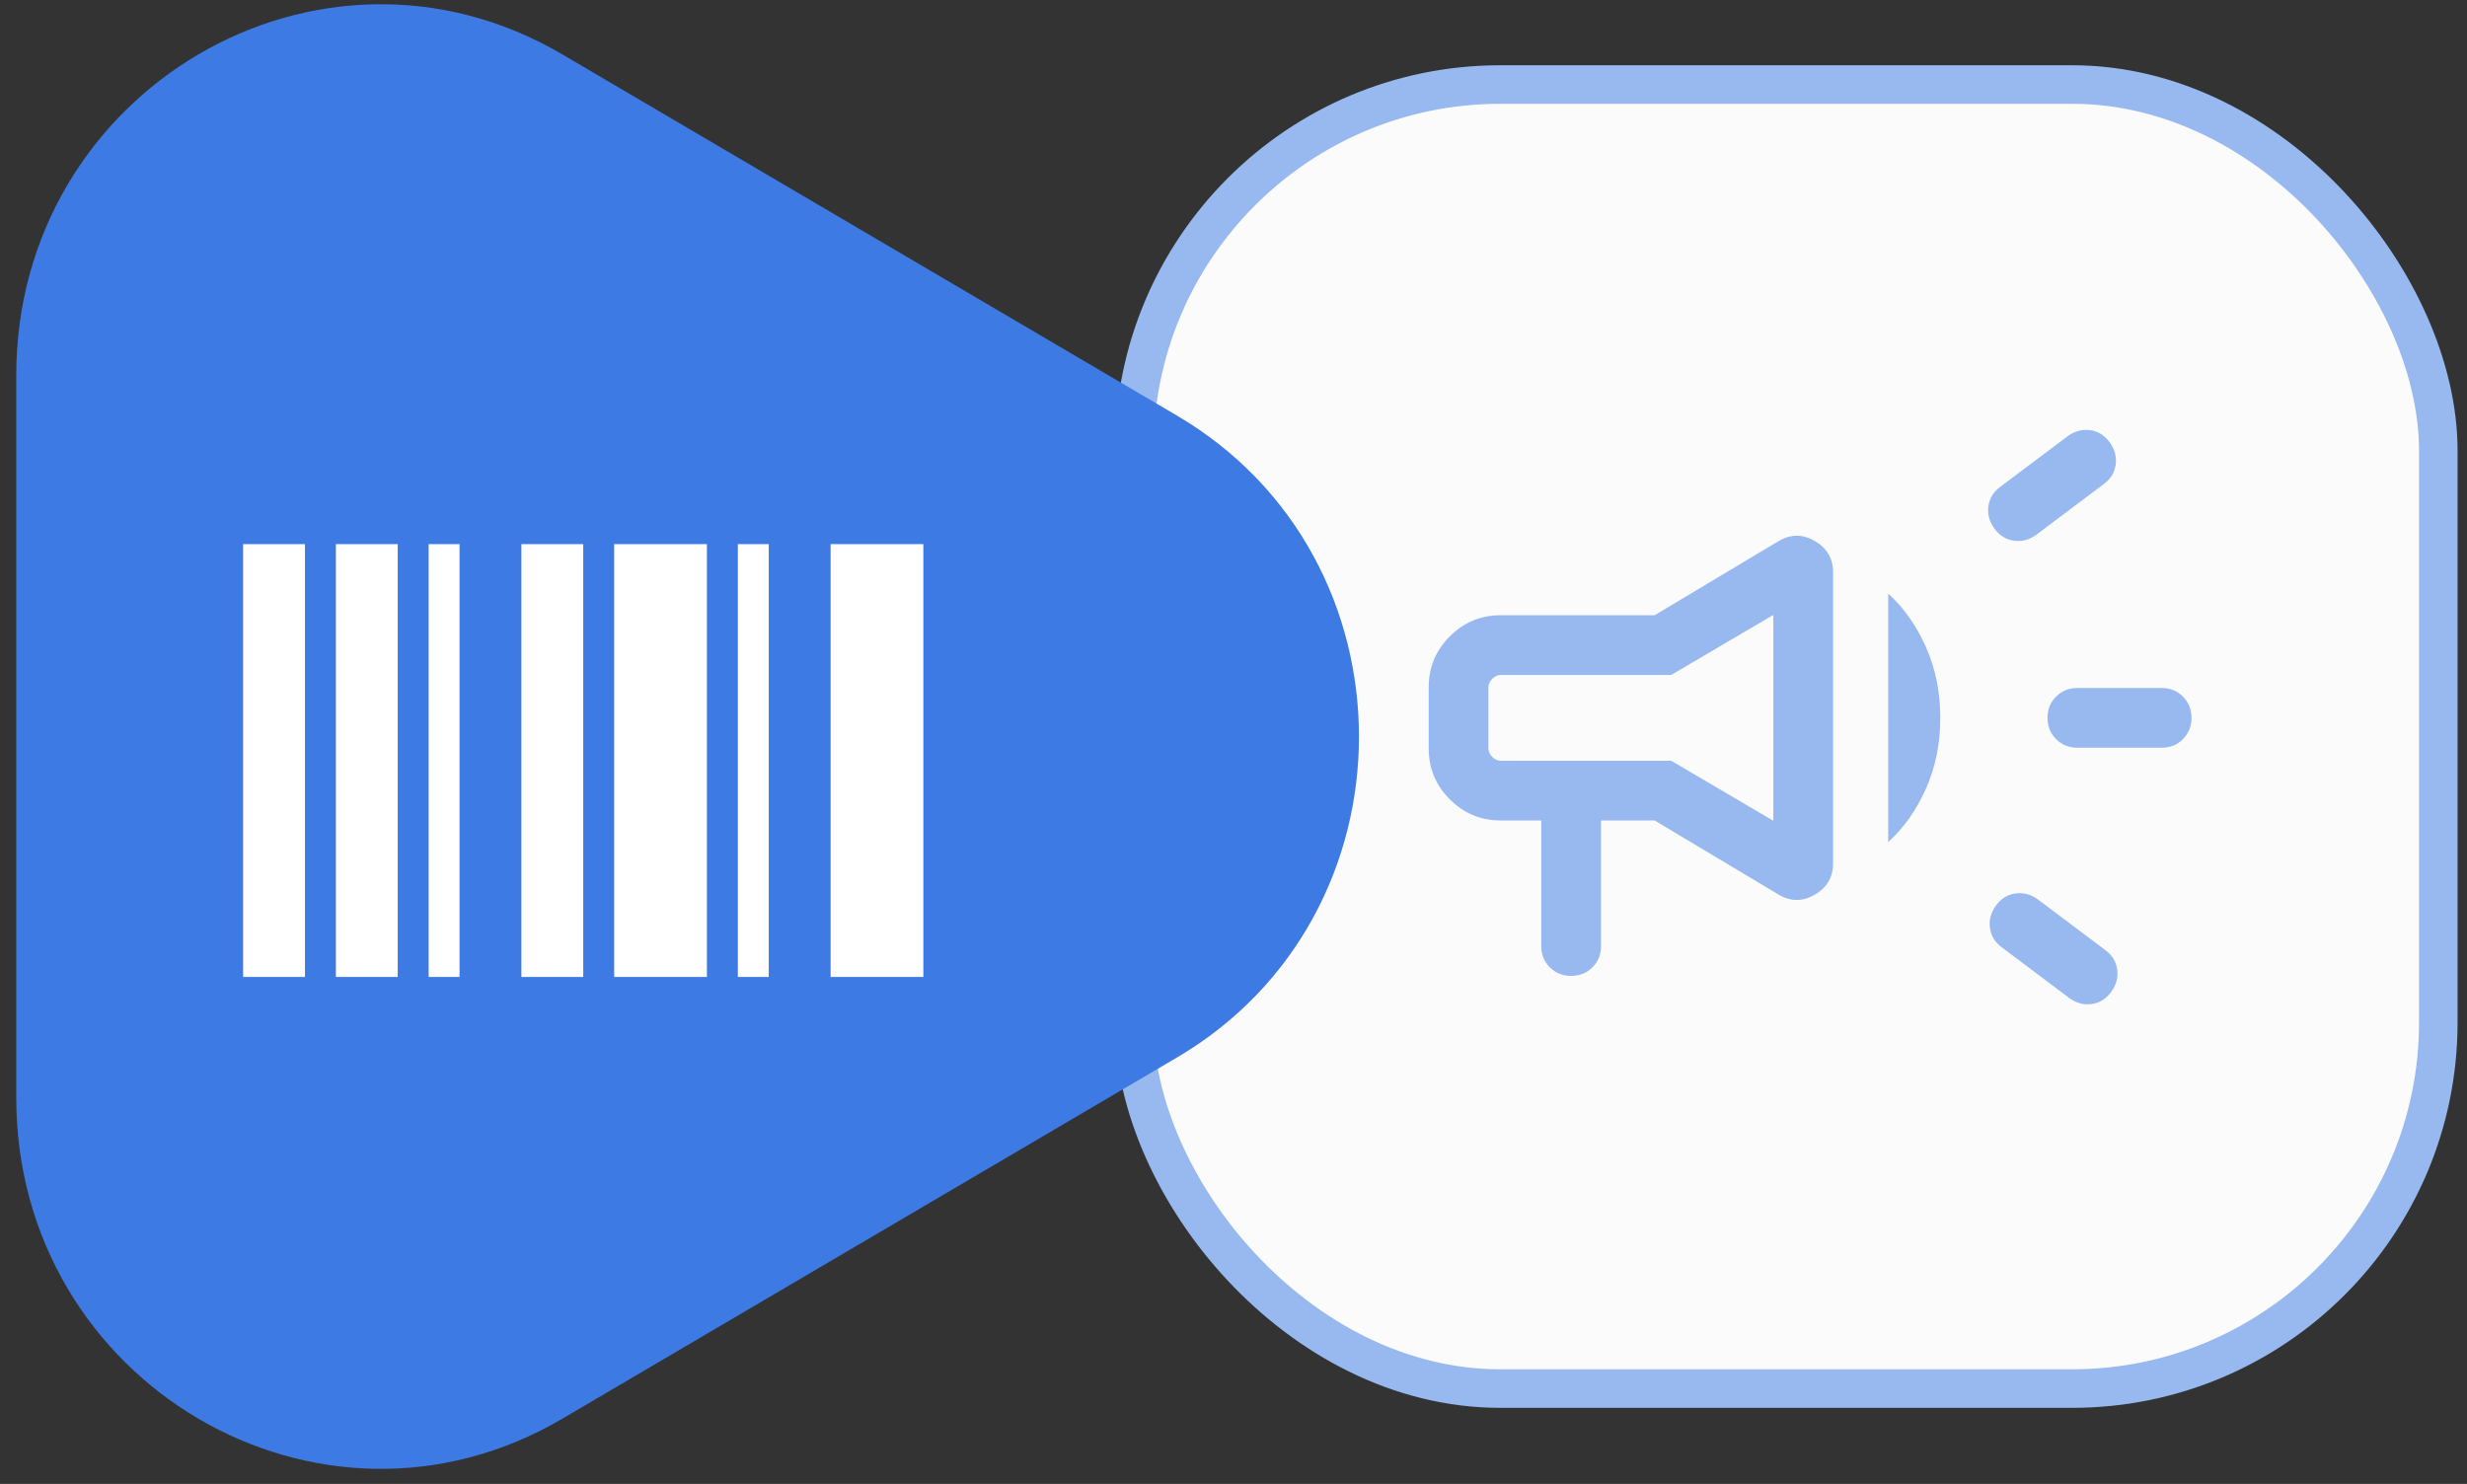 <svg xmlns="http://www.w3.org/2000/svg" width="128" height="77" viewBox="0 0 128 77" fill="none"><rect x="0" y="0" width="128" height="77" fill="#333333" stroke="none"/><rect x="58.844" y="4.386" width="67.667" height="67.667" rx="19" fill="#FBFBFB" stroke="#97B9F0" stroke-width="2"></rect><g style="mix-blend-mode:multiply"><path d="M61.063 21.563C73.659 28.966 73.659 47.473 61.063 54.876L29.182 73.614C16.587 81.017 0.843 71.763 0.843 56.958L0.843 19.481C0.843 4.676 16.587 -4.578 29.182 2.825L61.063 21.563Z" fill="#3E7AE3"></path></g><path d="M112.156 38.799H107.785C107.345 38.799 106.977 38.651 106.68 38.354C106.383 38.057 106.235 37.689 106.235 37.249C106.235 36.809 106.383 36.441 106.68 36.145C106.977 35.848 107.345 35.7 107.785 35.7H112.156C112.596 35.7 112.964 35.848 113.26 36.145C113.557 36.441 113.706 36.809 113.706 37.249C113.706 37.689 113.557 38.057 113.26 38.354C112.964 38.651 112.596 38.799 112.156 38.799ZM103.561 46.989C103.826 46.626 104.164 46.416 104.576 46.361C104.988 46.305 105.376 46.41 105.739 46.675L109.223 49.293C109.586 49.558 109.796 49.897 109.851 50.309C109.907 50.721 109.802 51.108 109.537 51.471C109.272 51.834 108.934 52.043 108.522 52.099C108.11 52.154 107.723 52.05 107.36 51.785L103.875 49.166C103.512 48.901 103.303 48.563 103.247 48.151C103.191 47.739 103.296 47.352 103.561 46.989ZM109.144 25.126L105.659 27.744C105.296 28.009 104.909 28.114 104.497 28.058C104.085 28.003 103.746 27.793 103.481 27.43C103.216 27.068 103.112 26.68 103.168 26.268C103.223 25.856 103.432 25.518 103.795 25.253L107.28 22.634C107.643 22.37 108.03 22.265 108.442 22.32C108.854 22.376 109.193 22.585 109.458 22.948C109.723 23.311 109.827 23.698 109.771 24.11C109.716 24.523 109.507 24.861 109.144 25.126ZM79.969 42.574H77.863C76.833 42.574 75.953 42.209 75.223 41.479C74.493 40.749 74.128 39.869 74.128 38.839V35.66C74.128 34.629 74.493 33.749 75.223 33.02C75.953 32.289 76.833 31.924 77.863 31.924H85.85L92.276 28.082C92.898 27.709 93.526 27.705 94.159 28.072C94.792 28.439 95.109 28.979 95.109 29.691V44.807C95.109 45.52 94.792 46.059 94.159 46.426C93.526 46.793 92.898 46.79 92.276 46.416L85.85 42.574H83.069V49.091C83.069 49.53 82.92 49.899 82.624 50.195C82.327 50.492 81.959 50.64 81.519 50.64C81.079 50.64 80.711 50.492 80.415 50.195C80.118 49.899 79.969 49.53 79.969 49.091V42.574ZM92.01 42.59V31.908L86.709 35.024H77.863C77.704 35.024 77.559 35.09 77.426 35.223C77.294 35.355 77.227 35.501 77.227 35.66V38.839C77.227 38.998 77.294 39.143 77.426 39.276C77.559 39.408 77.704 39.475 77.863 39.475H86.709L92.01 42.59ZM97.97 43.694V30.804C98.781 31.538 99.433 32.462 99.929 33.578C100.424 34.693 100.672 35.917 100.672 37.249C100.672 38.582 100.424 39.806 99.929 40.921C99.433 42.036 98.781 42.961 97.97 43.694Z" fill="#97B9F0"></path><path d="M12.614 50.694V28.235H15.823V50.694H12.614ZM17.427 50.694V28.235H20.636V50.694H17.427ZM22.24 50.694V28.235H23.844V50.694H22.24ZM27.053 50.694V28.235H30.261V50.694H27.053ZM31.866 50.694V28.235H36.678V50.694H31.866ZM38.283 50.694V28.235H39.887V50.694H38.283ZM43.096 50.694V28.235H47.908V50.694H43.096Z" fill="white"></path></svg>